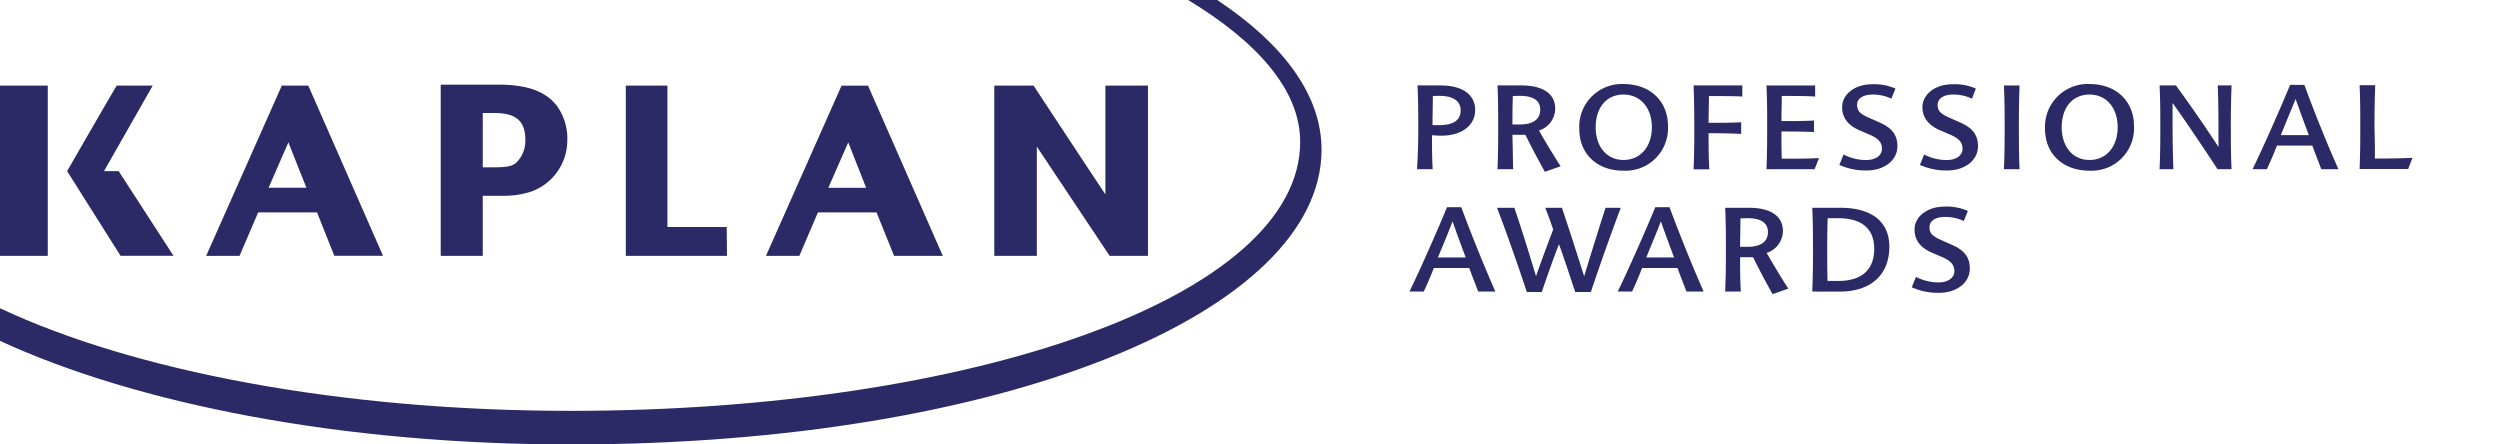 <svg fill="none" xmlns="http://www.w3.org/2000/svg" viewBox="0 0 270 48"><path d="M153.172 13.906c0-1.838 0-2.872-.078-4.68h2.481c2.343 0 3.742.973 3.742 2.661 0 1.688-1.507 2.763-3.604 2.763a9.892 9.892 0 0 1-1.057-.048c0 1.472 0 2.205.072 3.67h-1.688c.096-1.681.132-2.654.132-4.366Zm1.574-3.532c0 .6-.036 2.45-.036 3.141h.679c1.616 0 2.36-.54 2.36-1.598 0-.949-.72-1.567-2.336-1.567-.246.012-.583.012-.685.024h.018Zm8.674 7.899h-1.688c.06-1.682.072-2.661.072-4.367 0-1.838 0-2.89-.072-4.68h2.571c2.246 0 3.658.835 3.658 2.511a2.493 2.493 0 0 1-1.754 2.36c.601 1.046 1.676 2.86 2.343 3.857l-1.7.6a88.191 88.191 0 0 1-2.109-3.994h-1.399c.042 1.34.042 2.625.078 3.713Zm-.036-7.9c-.03.788-.042 2.247-.042 3.07h.781c1.453 0 2.222-.558 2.222-1.592 0-1.033-.793-1.501-2.222-1.501-.289.012-.577.012-.739.024Zm11.953-1.297c2.866 0 4.806 1.832 4.806 4.553a4.597 4.597 0 0 1-1.339 3.467 4.594 4.594 0 0 1-3.467 1.339c-2.859 0-4.775-1.802-4.775-4.53a4.599 4.599 0 0 1 1.326-3.464 4.604 4.604 0 0 1 3.449-1.365Zm0 1.136c-1.85 0-3.003 1.423-3.003 3.531 0 2.109 1.201 3.533 3.003 3.533s3.064-1.412 3.064-3.533c0-2.12-1.256-3.531-3.064-3.531Zm7.569-.986h5.262v1.202c-.781-.054-2.283-.054-3.604-.054 0 .907-.036 1.994-.036 2.889 1.261 0 2.649 0 3.52-.06v1.261c-.859-.054-2.283-.078-3.52-.078 0 1.538 0 2.433.078 3.899h-1.7c.066-1.682.078-2.661.078-4.367 0-1.85-.012-2.883-.078-4.692Zm9.526 1.136c0 .937-.036 1.754-.036 2.715 1.262 0 2.643 0 3.514-.066v1.25c-.895-.049-2.294-.061-3.514-.061 0 1.07 0 1.964.036 2.937 1.334 0 3.052 0 4.025-.066l-.481 1.202h-5.195c.06-1.682.072-2.661.072-4.367 0-1.838 0-2.872-.072-4.68h5.256v1.202c-.781-.066-2.283-.066-3.605-.066Zm11.834.294a4.641 4.641 0 0 0-1.995-.445c-1.135 0-1.705.47-1.705 1.112 0 .643.264.973 1.465 1.477l.907.403c1.388.6 1.982 1.357 1.982 2.595 0 1.55-1.465 2.613-3.315 2.613a6.962 6.962 0 0 1-2.956-.6l.457-1.124a5.336 5.336 0 0 0 2.403.6c1.111 0 1.742-.54 1.742-1.2 0-.662-.307-1.124-1.43-1.587l-1.069-.456c-1.202-.553-1.802-1.346-1.802-2.481 0-1.327 1.309-2.463 3.237-2.463a5.586 5.586 0 0 1 2.523.469l-.444 1.087Zm8.704 0a4.641 4.641 0 0 0-1.995-.445c-1.135 0-1.706.47-1.706 1.112 0 .643.265.973 1.466 1.477l.907.403c1.388.6 1.982 1.357 1.982 2.595 0 1.55-1.465 2.613-3.321 2.613a6.947 6.947 0 0 1-2.95-.6l.457-1.124a5.332 5.332 0 0 0 2.402.6c1.112 0 1.742-.54 1.742-1.2 0-.662-.306-1.124-1.429-1.587l-1.069-.456c-1.202-.553-1.832-1.346-1.832-2.481 0-1.327 1.315-2.463 3.243-2.463a5.586 5.586 0 0 1 2.523.469l-.42 1.087Zm5.141 7.617h-1.688c.067-1.682.079-2.661.079-4.367 0-1.838 0-2.872-.079-4.68h1.688c-.06 1.802-.072 2.842-.072 4.68.006 1.712.006 2.685.072 4.367Zm7.557-9.197c2.865 0 4.805 1.832 4.805 4.553a4.58 4.58 0 0 1-1.339 3.467 4.582 4.582 0 0 1-3.466 1.339c-2.859 0-4.806-1.802-4.806-4.53a4.625 4.625 0 0 1 2.929-4.517 4.614 4.614 0 0 1 1.877-.312Zm0 1.135c-1.85 0-3.004 1.424-3.004 3.532 0 2.109 1.202 3.533 3.004 3.533s3.039-1.412 3.039-3.533c0-2.12-1.237-3.532-3.039-3.532Zm13.851-.985h1.49a109.64 109.64 0 0 0-.078 4.68c0 1.706 0 2.685.078 4.367h-1.514c-1.664-2.535-3.556-5.346-4.859-7.154 0 3.093 0 4.769.09 7.154h-1.49c.066-1.682.078-2.661.078-4.367 0-1.838 0-2.872-.078-4.68h1.766a152.454 152.454 0 0 1 4.595 6.65c0-2.763 0-4.463-.078-6.65Zm3.755 9.047c1.093-2.223 2.925-6.373 4.06-9.107h1.538c.943 2.583 2.403 6.277 3.682 9.107h-1.856c-.3-.8-.655-1.682-.967-2.547h-3.82a40.069 40.069 0 0 1-1.088 2.547h-1.549Zm3.075-3.682h3.004a192.777 192.777 0 0 1-1.424-3.899c-.451 1.1-1.051 2.523-1.598 3.899h.018Zm10.14 2.534c1.345 0 3.099-.03 4.06-.078l-.468 1.202h-5.244c.06-1.682.072-2.661.072-4.367 0-1.838 0-2.872-.072-4.68h1.688a108.009 108.009 0 0 0-.079 4.68 84.78 84.78 0 0 1 .043 3.243ZM152.217 31.488c1.1-2.223 2.926-6.374 4.061-9.107h1.538a177.438 177.438 0 0 0 3.682 9.107h-1.85c-.307-.8-.655-1.682-.973-2.547h-3.821a40.117 40.117 0 0 1-1.087 2.547h-1.55Zm3.076-3.683h3.003a198.64 198.64 0 0 1-1.423-3.898c-.403 1.1-1.01 2.523-1.58 3.898Zm9.604 3.73c-.973-2.949-2.36-6.883-3.219-9.094h1.868c.601 1.694 1.712 5.274 2.343 7.395a164.863 164.863 0 0 1 1.856-5.046 48.702 48.702 0 0 0-.859-2.349h1.802c.654 1.916 1.724 5.274 2.402 7.395.631-2.073 1.682-5.479 2.313-7.395h1.64a267.964 267.964 0 0 0-3.232 9.095h-1.688c-.6-1.803-1.285-3.899-1.754-5.16-.6 1.513-1.285 3.484-1.856 5.16h-1.616Zm9.816-.047c1.093-2.223 2.925-6.374 4.06-9.107h1.538a167.983 167.983 0 0 0 3.682 9.107h-1.856c-.3-.8-.655-1.682-.967-2.547h-3.827a36.526 36.526 0 0 1-1.081 2.547h-1.549Zm3.087-3.683h3.003a168.019 168.019 0 0 1-1.429-3.898c-.415 1.1-1.021 2.523-1.574 3.898Zm10.212 3.683h-1.694a95.75 95.75 0 0 0 .078-4.367c0-1.838 0-2.89-.078-4.68h2.577c2.24 0 3.658.835 3.658 2.511a2.5 2.5 0 0 1-1.754 2.36c.6 1.046 1.676 2.86 2.342 3.857l-1.7.6a83.482 83.482 0 0 1-2.108-3.994h-1.4c-.006 1.34.006 2.625.079 3.713Zm-.043-7.9c0 .787-.036 2.247-.036 3.07h.781c1.454 0 2.223-.559 2.223-1.592s-.793-1.502-2.223-1.502c-.306.013-.594.013-.763.025h.018Zm7.755 7.9a95.75 95.75 0 0 0 .078-4.367c0-1.838 0-2.872-.078-4.68h3.04c3.243 0 5.285 1.388 5.285 4.205 0 3.003-1.958 4.848-5.376 4.848l-2.949-.006Zm1.616-4.62c0 1.202 0 2.463.036 3.472h1.201c2.475 0 3.839-1.201 3.839-3.472 0-2.27-1.466-3.303-3.899-3.303h-1.123c-.042.822-.054 2.042-.054 3.303Zm14.747-2.998a4.64 4.64 0 0 0-1.995-.444c-1.135 0-1.706.469-1.706 1.112 0 .642.265.973 1.466 1.477l.907.403c1.388.6 1.982 1.357 1.982 2.595 0 1.55-1.465 2.613-3.315 2.613a6.958 6.958 0 0 1-2.956-.601l.457-1.123a5.329 5.329 0 0 0 2.402.6c1.112 0 1.742-.54 1.742-1.201 0-.66-.306-1.123-1.429-1.586l-1.069-.456c-1.202-.553-1.802-1.346-1.802-2.481 0-1.328 1.309-2.463 3.237-2.463a5.586 5.586 0 0 1 2.523.469l-.444 1.087Z" fill="#2B2966"/><path fill-rule="evenodd" clip-rule="evenodd" d="M131.488 0h-3.172c7.437 4.5 12.104 9.707 12.104 15.317 0 16.747-35.482 29.055-78.785 29.055-24.994 0-47.285-4.337-61.635-11.083v3.526C14.86 43.657 36.972 48 61.635 48c46.769 0 81.092-14.296 81.092-31.836 0-5.862-4.085-11.383-11.227-16.134" fill="#2B2966"/><path fill-rule="evenodd" clip-rule="evenodd" d="M111.978 27.631V15.834l7.863 11.797h4.138V9.244h-4.595v11.744c-1.483-2.199-7.76-11.744-7.76-11.744h-4.241v18.387h4.595ZM88.335 22.94h6.332l1.892 4.691h5.262l-8.073-18.38h-2.86l-8.163 18.38h3.604l2.006-4.691Zm3.274-7.563 1.934 4.902H89.46l2.15-4.902Zm-13.125 9.137h-6.403V9.244h-4.493v18.387h10.926l-.03-3.117ZM5.16 27.63V9.244H0v18.387h5.16Zm22.723-4.691h6.356l1.868 4.691h5.261L33.295 9.244h-2.859l-8.169 18.387h3.604l2.012-4.691Zm3.262-7.563 1.946 4.902h-4.084l2.138-4.902Zm20.994 5.767h2.144a9.289 9.289 0 0 0 3.112-.463 5.881 5.881 0 0 0 3.874-5.52 6.006 6.006 0 0 0-1.201-3.826c-1.202-1.478-3.166-2.193-6.23-2.193h-6.24v18.49h4.54v-6.488Zm0-8.938h1.28c2.288 0 3.315.865 3.315 2.859a3.296 3.296 0 0 1-.973 2.499c-.457.408-1.07.51-2.601.51h-1.021v-5.868ZM18.74 27.63l-5.923-9.148h-1.585l5.262-9.239h-3.88c-.049 0-5.365 9.239-5.365 9.239l5.773 9.148h5.718Z" fill="#2B2966"/></svg>